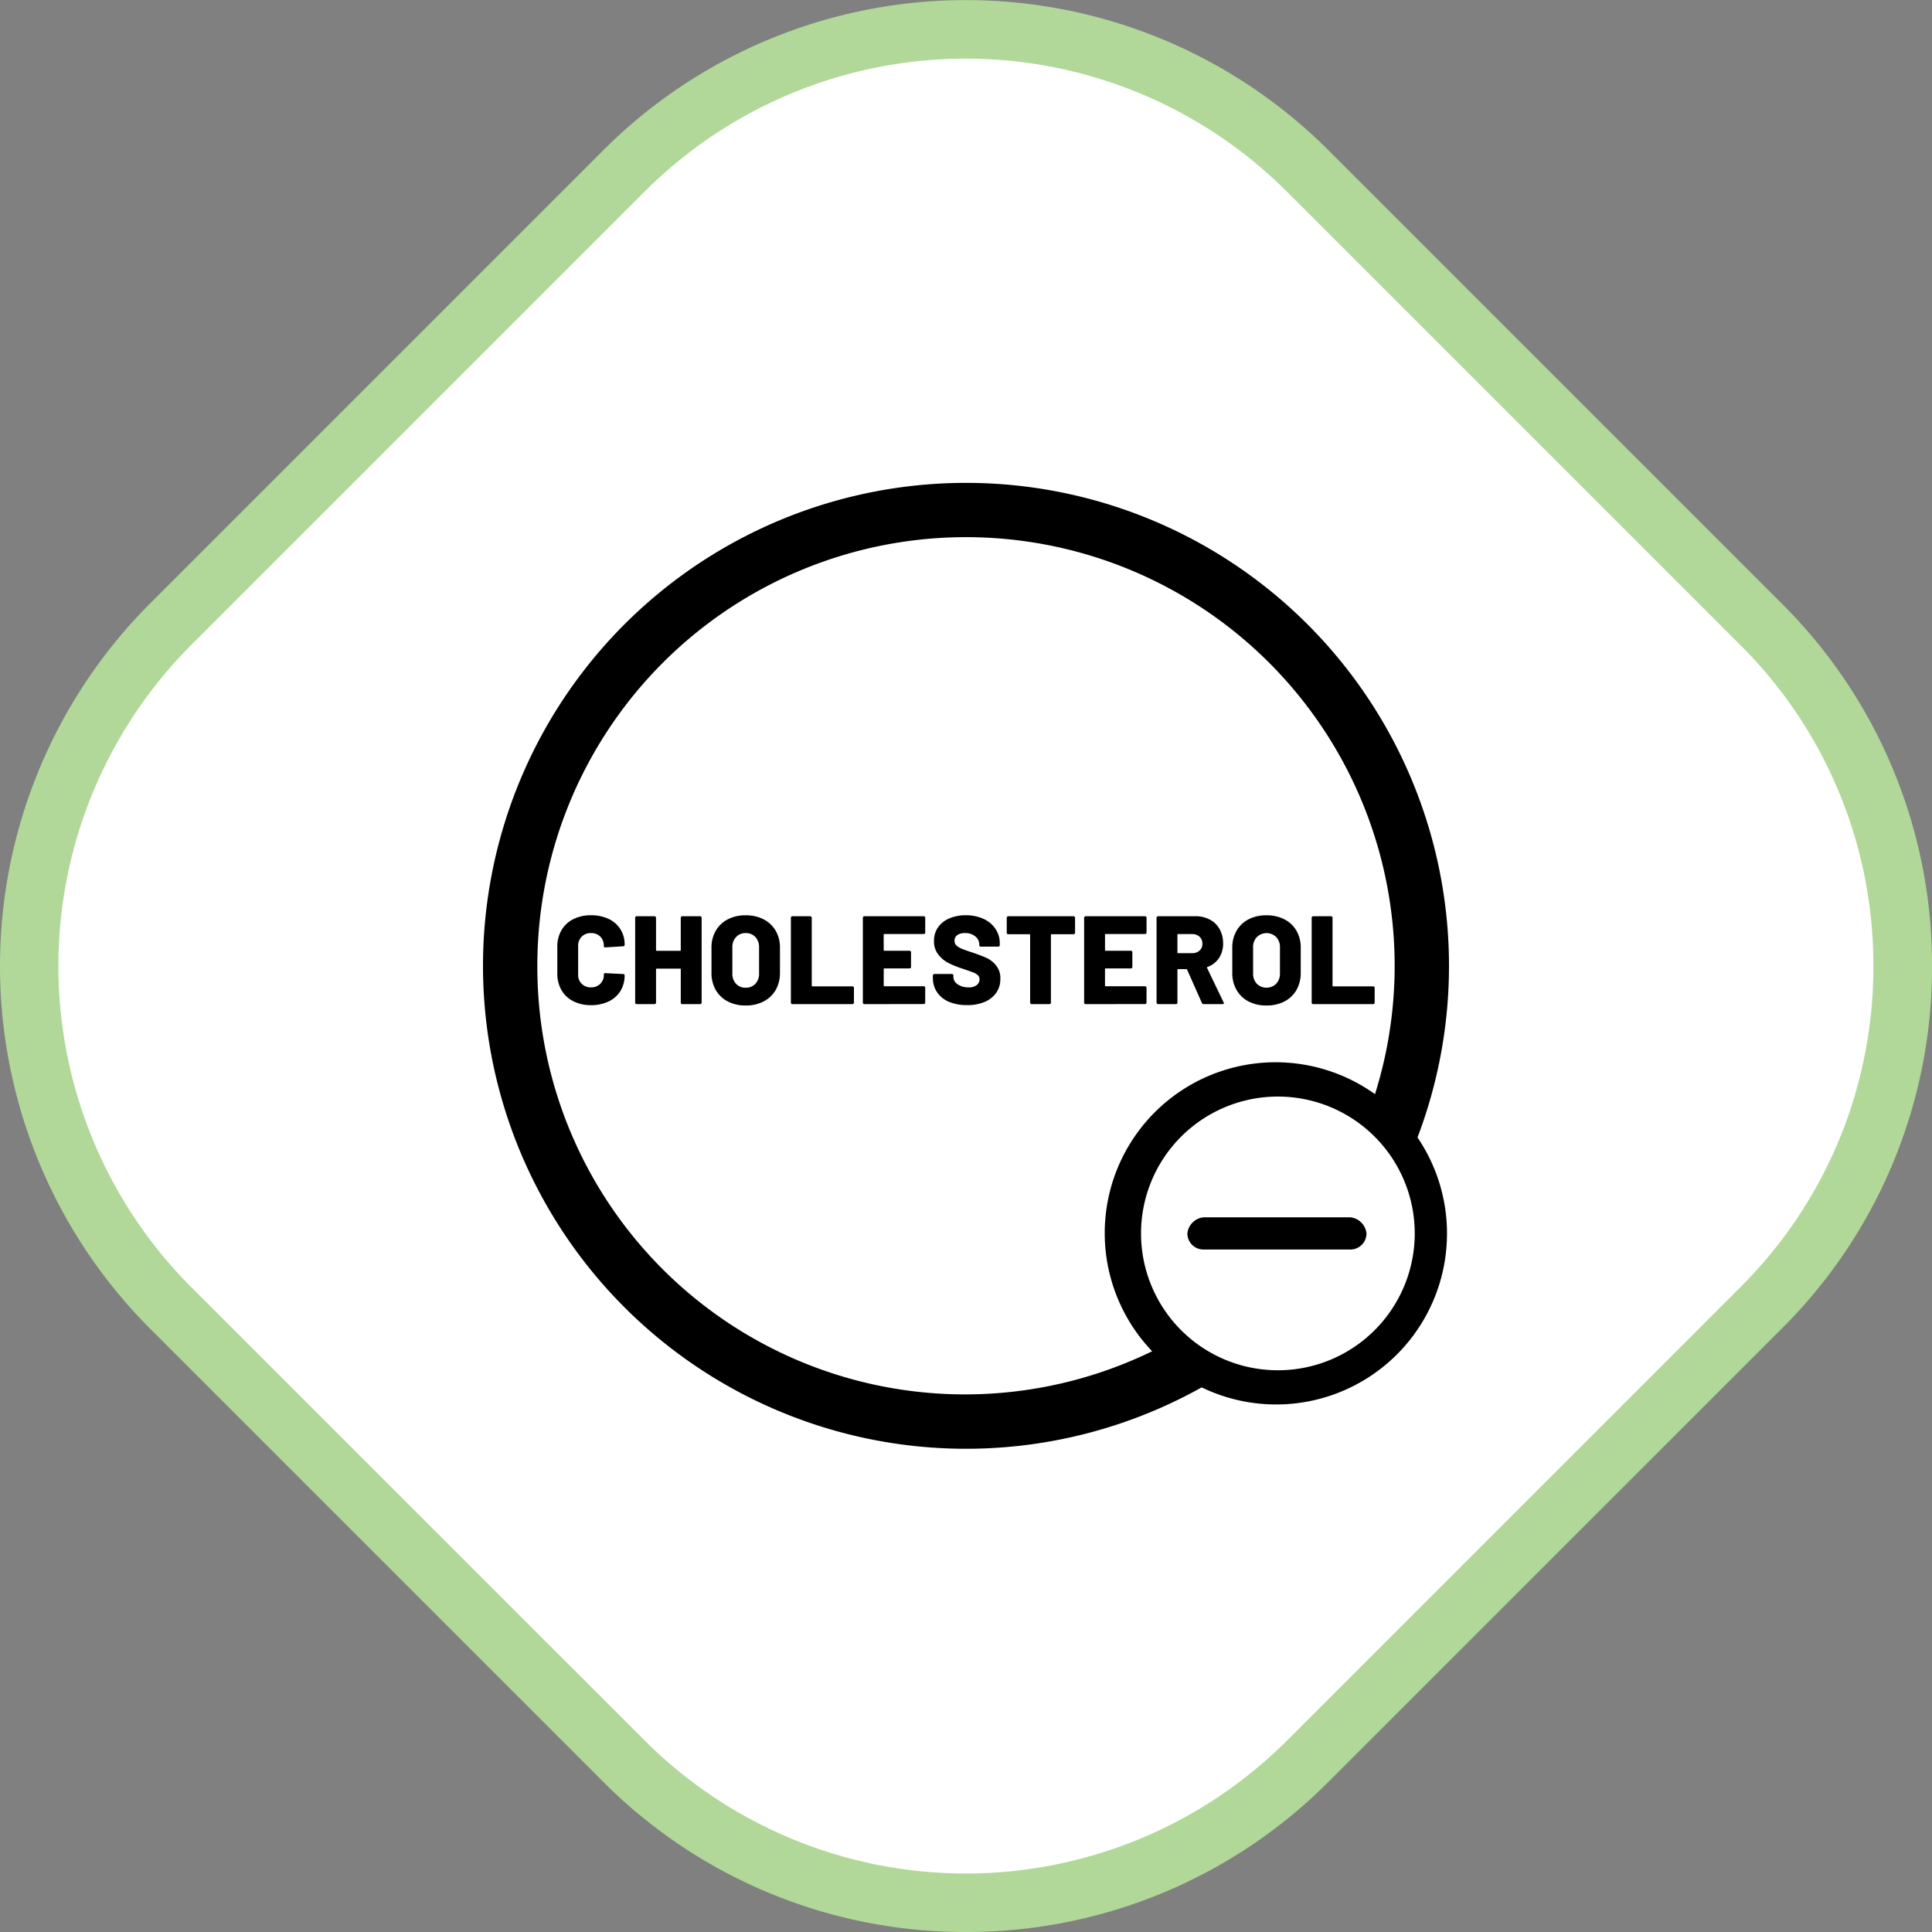 <svg xmlns="http://www.w3.org/2000/svg" width="192" height="192" viewBox="0 0 192 192"><rect x="0" y="0" width="192" height="192" fill="#808080" stroke="none"/><defs><style>.a{fill:#fff;}.b{fill:#b1d898;}.c{stroke:rgba(0,0,0,0);stroke-miterlimit:10;}</style></defs><g transform="translate(-1263 -766)"><g transform="translate(1263 766)"><path class="a" d="M-181.52,721.016l-45.1-45.1a48.019,48.019,0,0,1,0-67.9l45.1-45.1a48,48,0,0,1,67.888,0l45.1,45.1a48.019,48.019,0,0,1,.006,67.9l-.006.005-45.1,45.095a48,48,0,0,1-67.888,0" transform="translate(243.562 -545.963)"/><path class="b" d="M-147.576,737.963a50.742,50.742,0,0,1-36-14.89l-45.1-45.1a50.986,50.986,0,0,1,0-72.012l45.1-45.1a50.968,50.968,0,0,1,72,0l45.1,45.1a50.588,50.588,0,0,1,14.915,36.007A50.593,50.593,0,0,1-66.4,677.905l-.073.074-45.1,45.094A50.753,50.753,0,0,1-147.576,737.963Zm-31.887-19a45.147,45.147,0,0,0,63.774,0l45.1-45.1a44.813,44.813,0,0,0,13.2-31.894,44.8,44.8,0,0,0-13.211-31.892l-45.1-45.1a45.144,45.144,0,0,0-63.774,0l-45.1,45.1a45.161,45.161,0,0,0,0,63.783Z" transform="translate(243.562 -545.963)"/></g><g transform="translate(1311 813.976)"><path class="c" d="M0,48A48,48,0,1,1,92.869,65.064,16.955,16.955,0,0,1,95.8,74.4v.2A16.978,16.978,0,0,1,71.42,89.9,48,48,0,0,1,0,48Zm5.4,0A42.5,42.5,0,0,0,66.5,86.311,16.98,16.98,0,0,1,88.646,60.76,42.6,42.6,0,1,0,5.4,48ZM65.395,74.59A13.6,13.6,0,0,0,78.988,88.2H79A13.6,13.6,0,1,0,65.395,74.59ZM71.6,76.2A1.6,1.6,0,0,1,70,74.6,1.8,1.8,0,0,1,71.6,73H86.2a1.8,1.8,0,0,1,1.6,1.6,1.6,1.6,0,0,1-1.6,1.6Zm4.477-24.652a2.93,2.93,0,0,1-1.188-1.139,3.369,3.369,0,0,1-.426-1.715V46.2a3.284,3.284,0,0,1,.426-1.68,2.9,2.9,0,0,1,1.188-1.133,3.723,3.723,0,0,1,1.78-.4,3.777,3.777,0,0,1,1.786.4A2.889,2.889,0,0,1,80.84,44.52a3.283,3.283,0,0,1,.425,1.68v2.494a3.369,3.369,0,0,1-.425,1.715,2.915,2.915,0,0,1-1.194,1.139,3.777,3.777,0,0,1-1.786.4A3.723,3.723,0,0,1,76.079,51.547Zm.824-6.4a1.45,1.45,0,0,0-.369,1.025V48.76a1.448,1.448,0,0,0,.369,1.031,1.378,1.378,0,0,0,1.923,0A1.448,1.448,0,0,0,79.2,48.76V46.174a1.45,1.45,0,0,0-.369-1.025,1.369,1.369,0,0,0-1.923,0Zm-52.575,6.4a2.97,2.97,0,0,1-1.194-1.139,3.369,3.369,0,0,1-.425-1.715V46.2a3.283,3.283,0,0,1,.425-1.68,2.943,2.943,0,0,1,1.194-1.133,3.7,3.7,0,0,1,1.775-.4,3.743,3.743,0,0,1,1.785.4,2.926,2.926,0,0,1,1.2,1.133,3.283,3.283,0,0,1,.425,1.68v2.494a3.369,3.369,0,0,1-.425,1.715,2.952,2.952,0,0,1-1.2,1.139,3.743,3.743,0,0,1-1.785.4A3.7,3.7,0,0,1,24.328,51.547Zm.824-6.4a1.424,1.424,0,0,0-.369,1.025V48.76a1.423,1.423,0,0,0,.369,1.031,1.232,1.232,0,0,0,.951.391,1.266,1.266,0,0,0,.971-.391,1.441,1.441,0,0,0,.364-1.031V46.174a1.443,1.443,0,0,0-.364-1.025,1.249,1.249,0,0,0-.971-.395A1.215,1.215,0,0,0,25.152,45.148Zm21.166,6.439a2.7,2.7,0,0,1-1.188-.951,2.5,2.5,0,0,1-.42-1.432v-.232a.191.191,0,0,1,.045-.111.165.165,0,0,1,.106-.041H46.6a.155.155,0,0,1,.106.041.159.159,0,0,1,.04.111v.146a.886.886,0,0,0,.415.719,1.846,1.846,0,0,0,1.112.309,1.192,1.192,0,0,0,.81-.238.744.744,0,0,0,.264-.551.564.564,0,0,0-.157-.406,1.25,1.25,0,0,0-.415-.262c-.177-.072-.45-.168-.814-.295a.59.59,0,0,0-.151-.055.624.624,0,0,1-.137-.045,9.623,9.623,0,0,1-1.411-.566,3.051,3.051,0,0,1-1.022-.852,2.085,2.085,0,0,1-.42-1.34,2.322,2.322,0,0,1,.4-1.355,2.6,2.6,0,0,1,1.133-.891,4.1,4.1,0,0,1,1.634-.309,4.153,4.153,0,0,1,1.73.35,2.823,2.823,0,0,1,1.2.986,2.493,2.493,0,0,1,.439,1.457v.172a.151.151,0,0,1-.045.111.155.155,0,0,1-.106.041H49.47a.155.155,0,0,1-.106-.041.151.151,0,0,1-.045-.111v-.086a1,1,0,0,0-.385-.77,1.521,1.521,0,0,0-1.037-.338,1.283,1.283,0,0,0-.764.2.656.656,0,0,0-.273.561.63.63,0,0,0,.172.455,1.76,1.76,0,0,0,.547.34c.242.105.622.236,1.128.4.582.2,1.037.375,1.36.525a2.674,2.674,0,0,1,.916.729,1.975,1.975,0,0,1,.43,1.326,2.367,2.367,0,0,1-.409,1.4,2.669,2.669,0,0,1-1.153.906,4.36,4.36,0,0,1-1.73.318A4.591,4.591,0,0,1,46.318,51.588ZM8.98,51.527a2.789,2.789,0,0,1-1.174-1.094,3.229,3.229,0,0,1-.42-1.654V46.088a3.16,3.16,0,0,1,.42-1.633A2.8,2.8,0,0,1,8.98,43.367a3.784,3.784,0,0,1,1.75-.385,3.984,3.984,0,0,1,1.756.365,2.738,2.738,0,0,1,1.588,2.578.132.132,0,0,1-.04.1.161.161,0,0,1-.106.039l-1.775.111c-.1,0-.146-.045-.146-.137a1.265,1.265,0,0,0-.35-.936,1.251,1.251,0,0,0-.926-.348,1.216,1.216,0,0,0-.921.354,1.263,1.263,0,0,0-.354.93v2.834a1.213,1.213,0,0,0,.354.92,1.24,1.24,0,0,0,.921.355,1.256,1.256,0,0,0,.926-.355,1.225,1.225,0,0,0,.35-.92c0-.092.05-.137.146-.137l1.775.086a.2.2,0,0,1,.106.035.126.126,0,0,1,.04.086,2.917,2.917,0,0,1-.414,1.564,2.8,2.8,0,0,1-1.174,1.041,4.012,4.012,0,0,1-1.756.369A3.785,3.785,0,0,1,8.98,51.527Zm73.519.287a.114.114,0,0,1-.1-.045.128.128,0,0,1-.046-.1V43.23a.142.142,0,0,1,.046-.105.126.126,0,0,1,.1-.047h1.775a.145.145,0,0,1,.106.047.141.141,0,0,1,.045.105v6.754a.054.054,0,0,0,.061.061h3.981a.149.149,0,0,1,.106.045.141.141,0,0,1,.04.1v1.477a.141.141,0,0,1-.04.1.128.128,0,0,1-.106.045Zm-10.882,0a.172.172,0,0,1-.172-.115l-1.473-3.314a.084.084,0,0,0-.075-.051h-.825a.054.054,0,0,0-.061.061v3.273a.127.127,0,0,1-.045.1.124.124,0,0,1-.106.045H67.09a.156.156,0,0,1-.152-.146V43.23a.159.159,0,0,1,.152-.152h3.7a2.978,2.978,0,0,1,1.451.34,2.362,2.362,0,0,1,.967.951,2.889,2.889,0,0,1,.344,1.416,2.581,2.581,0,0,1-.41,1.451,2.334,2.334,0,0,1-1.153.887c-.04.014-.05.045-.035.086l1.649,3.434a.22.22,0,0,1,.025.072c0,.064-.051.1-.142.1Zm-2.605-6.9v1.771c0,.045.021.066.061.066h1.387a1.075,1.075,0,0,0,.748-.258.861.861,0,0,0,.284-.68.906.906,0,0,0-.284-.7,1.059,1.059,0,0,0-.748-.262H69.072C69.032,44.85,69.012,44.869,69.012,44.914Zm-9.121,6.9a.133.133,0,0,1-.111-.045.124.124,0,0,1-.04-.1V43.23a.137.137,0,0,1,.04-.105.147.147,0,0,1,.111-.047h5.9a.159.159,0,0,1,.152.152V44.7a.145.145,0,0,1-.046.105.138.138,0,0,1-.106.041h-3.92c-.041,0-.056.02-.056.064v1.533c0,.047.015.066.056.066h2.514a.135.135,0,0,1,.106.045.141.141,0,0,1,.041.1v1.463a.166.166,0,0,1-.041.105.144.144,0,0,1-.106.041H61.869c-.041,0-.056.02-.056.064v1.65c0,.035.015.061.056.061h3.92a.149.149,0,0,1,.106.045.128.128,0,0,1,.046.1v1.477a.156.156,0,0,1-.152.146Zm-5.367,0a.124.124,0,0,1-.106-.045.127.127,0,0,1-.045-.1V44.93c0-.045-.021-.064-.061-.064H52.2a.148.148,0,0,1-.151-.152V43.23a.142.142,0,0,1,.046-.105.135.135,0,0,1,.105-.047h6.485a.129.129,0,0,1,.106.047.142.142,0,0,1,.046.105v1.482a.152.152,0,0,1-.046.111.145.145,0,0,1-.106.041h-2.18a.058.058,0,0,0-.066.064v6.738a.141.141,0,0,1-.04.1.128.128,0,0,1-.106.045Zm-16.623,0a.123.123,0,0,1-.106-.045.127.127,0,0,1-.045-.1V43.23a.141.141,0,0,1,.045-.105.136.136,0,0,1,.106-.047h5.9a.143.143,0,0,1,.106.047.158.158,0,0,1,.041.105V44.7a.162.162,0,0,1-.041.105.138.138,0,0,1-.106.041h-3.92c-.041,0-.061.02-.061.064v1.533c0,.047.02.066.061.066h2.509a.128.128,0,0,1,.106.045.124.124,0,0,1,.04.1v1.463a.142.142,0,0,1-.04.105.138.138,0,0,1-.106.041H39.884c-.041,0-.061.02-.061.064v1.65a.055.055,0,0,0,.061.061H43.8a.149.149,0,0,1,.106.045.141.141,0,0,1,.041.1v1.477a.141.141,0,0,1-.041.1.128.128,0,0,1-.106.045Zm-7.153,0a.128.128,0,0,1-.105-.045.125.125,0,0,1-.046-.1V43.23a.139.139,0,0,1,.046-.105.143.143,0,0,1,.105-.047h1.771a.129.129,0,0,1,.106.047.142.142,0,0,1,.046.105v6.754a.055.055,0,0,0,.061.061h3.981a.144.144,0,0,1,.106.045.127.127,0,0,1,.045.1v1.477a.127.127,0,0,1-.045.1.125.125,0,0,1-.106.045Zm-10.941,0a.123.123,0,0,1-.106-.045.128.128,0,0,1-.046-.1V48.35c0-.045-.021-.066-.061-.066H17.256c-.041,0-.061.021-.061.066v3.318a.128.128,0,0,1-.046.1.123.123,0,0,1-.106.045H15.272a.13.13,0,0,1-.106-.045.127.127,0,0,1-.045-.1V43.23a.141.141,0,0,1,.045-.105.145.145,0,0,1,.106-.047h1.771a.136.136,0,0,1,.106.047.142.142,0,0,1,.046.105v3.217c0,.047.02.066.061.066h2.337c.04,0,.061-.02.061-.066V43.23a.142.142,0,0,1,.046-.105.136.136,0,0,1,.106-.047h1.771a.159.159,0,0,1,.151.152v8.438a.156.156,0,0,1-.151.146Z"/></g></g></svg>